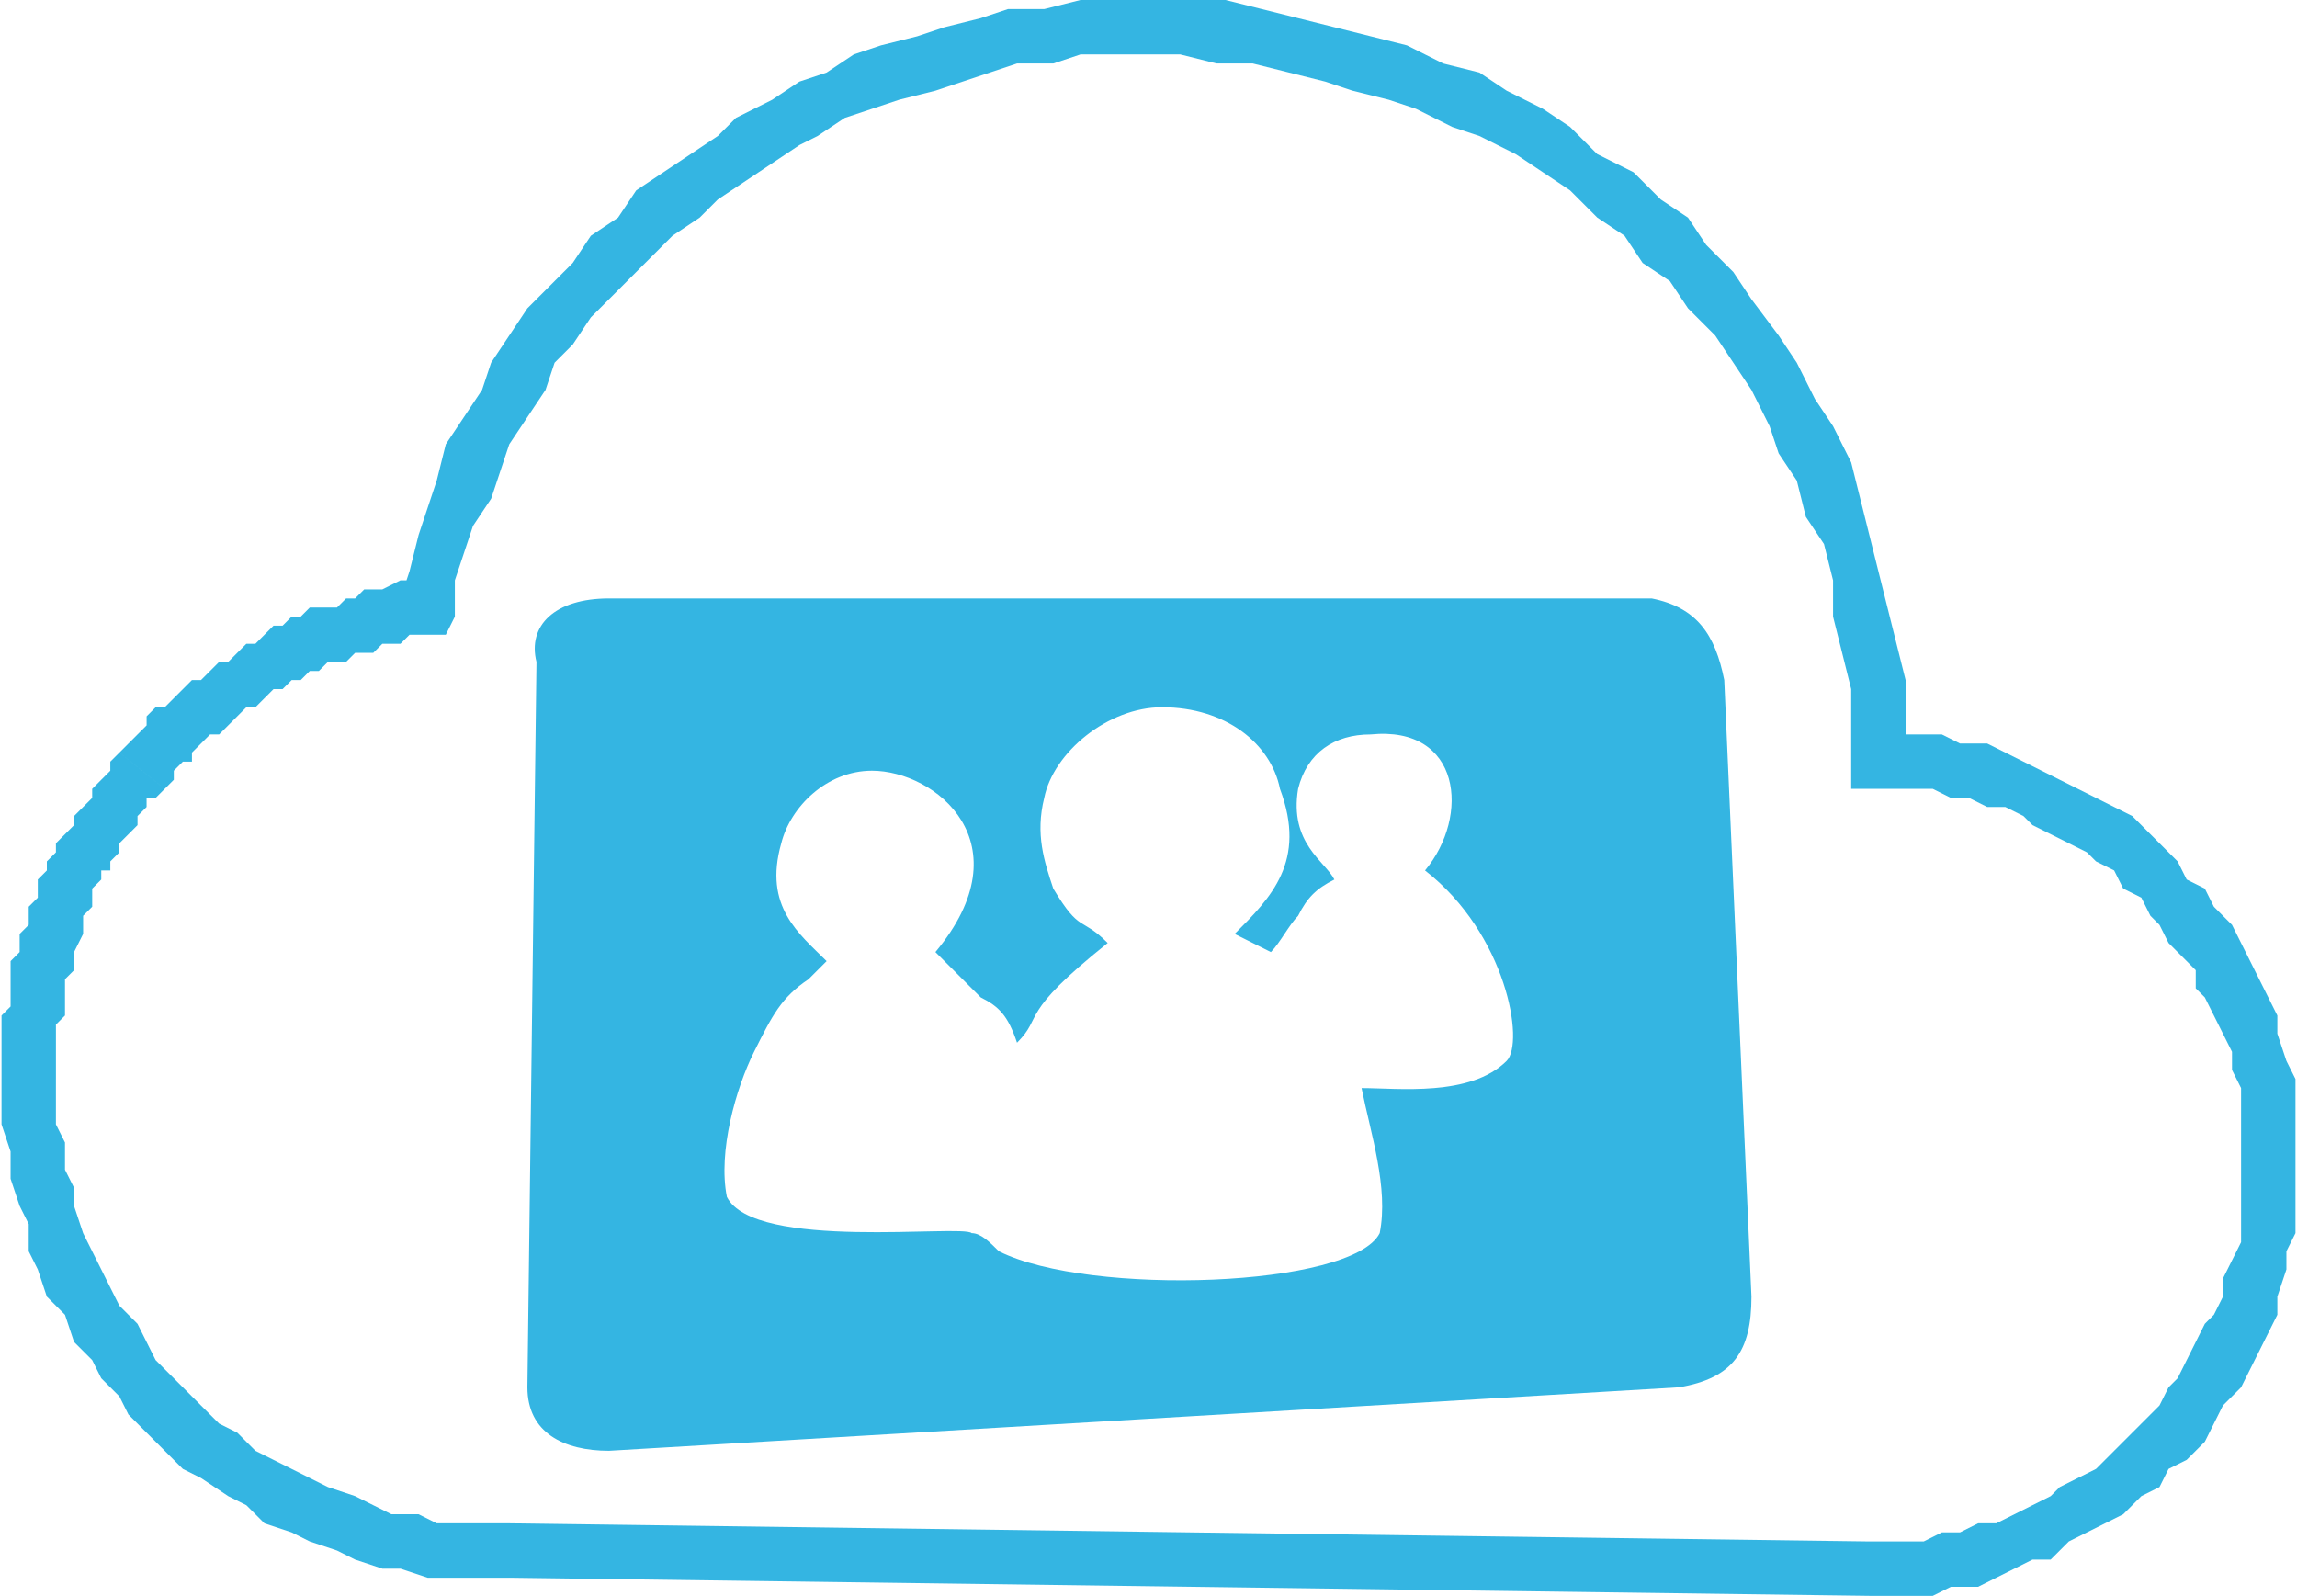 <?xml version="1.0" encoding="UTF-8"?>
<!DOCTYPE svg PUBLIC "-//W3C//DTD SVG 1.1//EN" "http://www.w3.org/Graphics/SVG/1.1/DTD/svg11.dtd">
<!-- Creator: CorelDRAW X8 -->
<svg xmlns="http://www.w3.org/2000/svg" xml:space="preserve" width="33.125mm" height="23.013mm" version="1.1" style="shape-rendering:geometricPrecision; text-rendering:geometricPrecision; image-rendering:optimizeQuality; fill-rule:evenodd; clip-rule:evenodd"
viewBox="0 0 253 176"
 xmlns:xlink="http://www.w3.org/1999/xlink">
 <defs>
  <style type="text/css">
   <![CDATA[
    .fil1 {fill:#34B5E2}
    .fil0 {fill:#34B5E2;fill-rule:nonzero}
   ]]>
  </style>
 </defs>
 <g id="Camada_x0020_1">
  <g id="_2325277215536">
   <g>
    <path class="fil0" d="M0 119l6 0 0 0 0 2 0 3 1 2 0 3 1 2 0 2 1 3 1 2 1 2 1 2 1 2 2 2 1 2 1 2 2 2 2 2 1 1 2 2 2 1 2 2 2 1 2 1 2 1 2 1 3 1 2 1 2 1 3 0 2 1 3 0 2 0 3 0 0 6 -3 0 -3 0 -3 0 -3 -1 -2 0 -3 -1 -2 -1 -3 -1 -2 -1 -3 -1 -2 -2 -2 -1 -3 -2 -2 -1 -2 -2 -2 -2 -2 -2 -1 -2 -2 -2 -1 -2 -2 -2 -1 -3 -2 -2 -1 -3 -1 -2 0 -3 -1 -2 -1 -3 0 -3 -1 -3 0 -2 0 -3 0 0zm13 -36l5 4 0 0 -1 1 -1 0 0 1 -1 1 0 1 -1 1 -1 1 0 1 -1 1 0 1 -1 0 0 1 -1 1 0 1 0 1 -1 1 0 1 0 1 -1 2 0 1 0 1 -1 1 0 1 0 1 0 1 0 1 -1 1 0 1 0 1 0 1 0 2 0 1 -6 0 0 -2 0 -1 0 -1 0 -1 0 -2 1 -1 0 -1 0 -1 0 -1 0 -2 1 -1 0 -1 0 -1 1 -1 0 -2 1 -1 0 -1 0 -1 1 -1 0 -1 1 -1 0 -1 1 -1 1 -1 0 -1 1 -1 1 -1 0 -1 1 -1 1 -1 0 -1 1 -1 0 0zm31 -17l6 2 -3 2 -1 0 -1 0 -1 1 -1 0 -1 0 -1 1 -1 0 -1 0 -1 1 -1 0 -1 0 -1 1 -1 0 -1 1 -1 0 -1 1 -1 0 -1 1 -1 1 -1 0 -1 1 0 0 -1 1 -1 1 -1 0 -1 1 -1 1 0 1 -1 0 -1 1 0 1 -1 1 -5 -4 1 -1 1 -1 1 -1 0 -1 1 -1 1 0 1 -1 1 -1 1 -1 1 0 1 -1 1 -1 1 0 1 -1 1 -1 1 0 1 -1 1 -1 1 0 1 -1 1 0 1 -1 1 0 2 0 1 -1 1 0 1 -1 1 0 1 0 2 -1 1 0 1 0 -2 2zm6 2l-1 2 -2 0 3 -2zm76 -68l0 6 0 0 -3 0 -4 0 -3 1 -4 0 -3 1 -3 1 -3 1 -4 1 -3 1 -3 1 -3 2 -2 1 -3 2 -3 2 -3 2 -2 2 -3 2 -2 2 -2 2 -3 3 -2 2 -2 3 -2 2 -1 3 -2 3 -2 3 -1 3 -1 3 -2 3 -1 3 -1 3 0 4 -6 -2 1 -3 1 -4 1 -3 1 -3 1 -4 2 -3 2 -3 1 -3 2 -3 2 -3 3 -3 2 -2 2 -3 3 -2 2 -3 3 -2 3 -2 3 -2 2 -2 4 -2 3 -2 3 -1 3 -2 3 -1 4 -1 3 -1 4 -1 3 -1 4 0 4 -1 3 0 4 0 0 0zm81 80l0 7 -3 -3 0 -4 0 -4 -1 -4 -1 -4 0 -4 -1 -4 -2 -3 -1 -4 -2 -3 -1 -3 -2 -4 -2 -3 -2 -3 -3 -3 -2 -3 -3 -2 -2 -3 -3 -2 -3 -3 -3 -2 -3 -2 -4 -2 -3 -1 -4 -2 -3 -1 -4 -1 -3 -1 -4 -1 -4 -1 -4 0 -4 -1 -4 0 0 -6 4 0 5 0 4 1 4 1 4 1 4 1 4 1 4 2 4 1 3 2 4 2 3 2 3 3 4 2 3 3 3 2 2 3 3 3 2 3 3 4 2 3 2 4 2 3 2 4 1 4 1 4 1 4 1 4 1 4 1 4 0 4 0 5 -3 -4zm0 7l-3 0 0 -3 3 3zm46 41l-6 0 0 0 0 -2 0 -2 0 -2 0 -2 -1 -2 0 -2 -1 -2 -1 -2 -1 -2 -1 -1 0 -2 -2 -2 -1 -1 -1 -2 -1 -1 -1 -2 -2 -1 -1 -2 -2 -1 -1 -1 -2 -1 -2 -1 -2 -1 -1 -1 -2 -1 -2 0 -2 -1 -2 0 -2 -1 -2 0 -2 0 -2 0 0 -7 3 1 2 0 2 0 2 1 3 0 2 1 2 1 2 1 2 1 2 1 2 1 2 1 2 1 2 2 1 1 2 2 1 2 2 1 1 2 2 2 1 2 1 2 1 2 1 2 1 2 0 2 1 3 1 2 0 2 0 2 0 3 0 2 0 0zm-47 48l0 -6 0 0 2 0 2 0 2 0 2 -1 2 0 2 -1 2 0 2 -1 2 -1 2 -1 1 -1 2 -1 2 -1 1 -1 2 -2 1 -1 2 -2 1 -1 1 -2 1 -1 1 -2 1 -2 1 -2 1 -1 1 -2 0 -2 1 -2 1 -2 0 -2 0 -2 0 -3 0 -2 6 0 0 3 0 2 0 3 -1 2 0 2 -1 3 0 2 -1 2 -1 2 -1 2 -1 2 -2 2 -1 2 -1 2 -2 2 -2 1 -1 2 -2 1 -2 2 -2 1 -2 1 -2 1 -2 2 -2 0 -2 1 -2 1 -2 1 -3 0 -2 1 -2 0 -3 0 -2 0 0 0zm-150 -8l150 2 0 6 -150 -2 0 -6 0 0zm0 0l0 0 0 0 0 0z"/>
   </g>
   <path class="fil1" d="M122 104c-10,8 -7,8 -10,11 -1,-3 -2,-4 -4,-5l-5 -5c10,-12 0,-20 -7,-20 -5,0 -9,4 -10,8 -2,7 2,10 5,13l-2 2c-3,2 -4,4 -6,8 -2,4 -4,11 -3,16 3,6 26,3 27,4 1,0 2,1 3,2 10,5 39,4 42,-2 1,-5 -1,-11 -2,-16 4,0 12,1 16,-3 2,-2 0,-14 -9,-21 5,-6 4,-16 -6,-15 -4,0 -7,2 -8,6 -1,6 3,8 4,10 -2,1 -3,2 -4,4 -1,1 -2,3 -3,4l-4 -2c4,-4 8,-8 5,-16 -1,-5 -6,-9 -13,-9 -6,0 -12,5 -13,10 -1,4 0,7 1,10 3,5 3,3 6,6zm-63 -31c-1,-4 2,-7 8,-7l115 0c5,1 7,4 8,9l3 68c0,6 -2,9 -8,10l-118 7c-5,0 -9,-2 -9,-7l1 -80z"/>
  </g>
 </g>
</svg>
